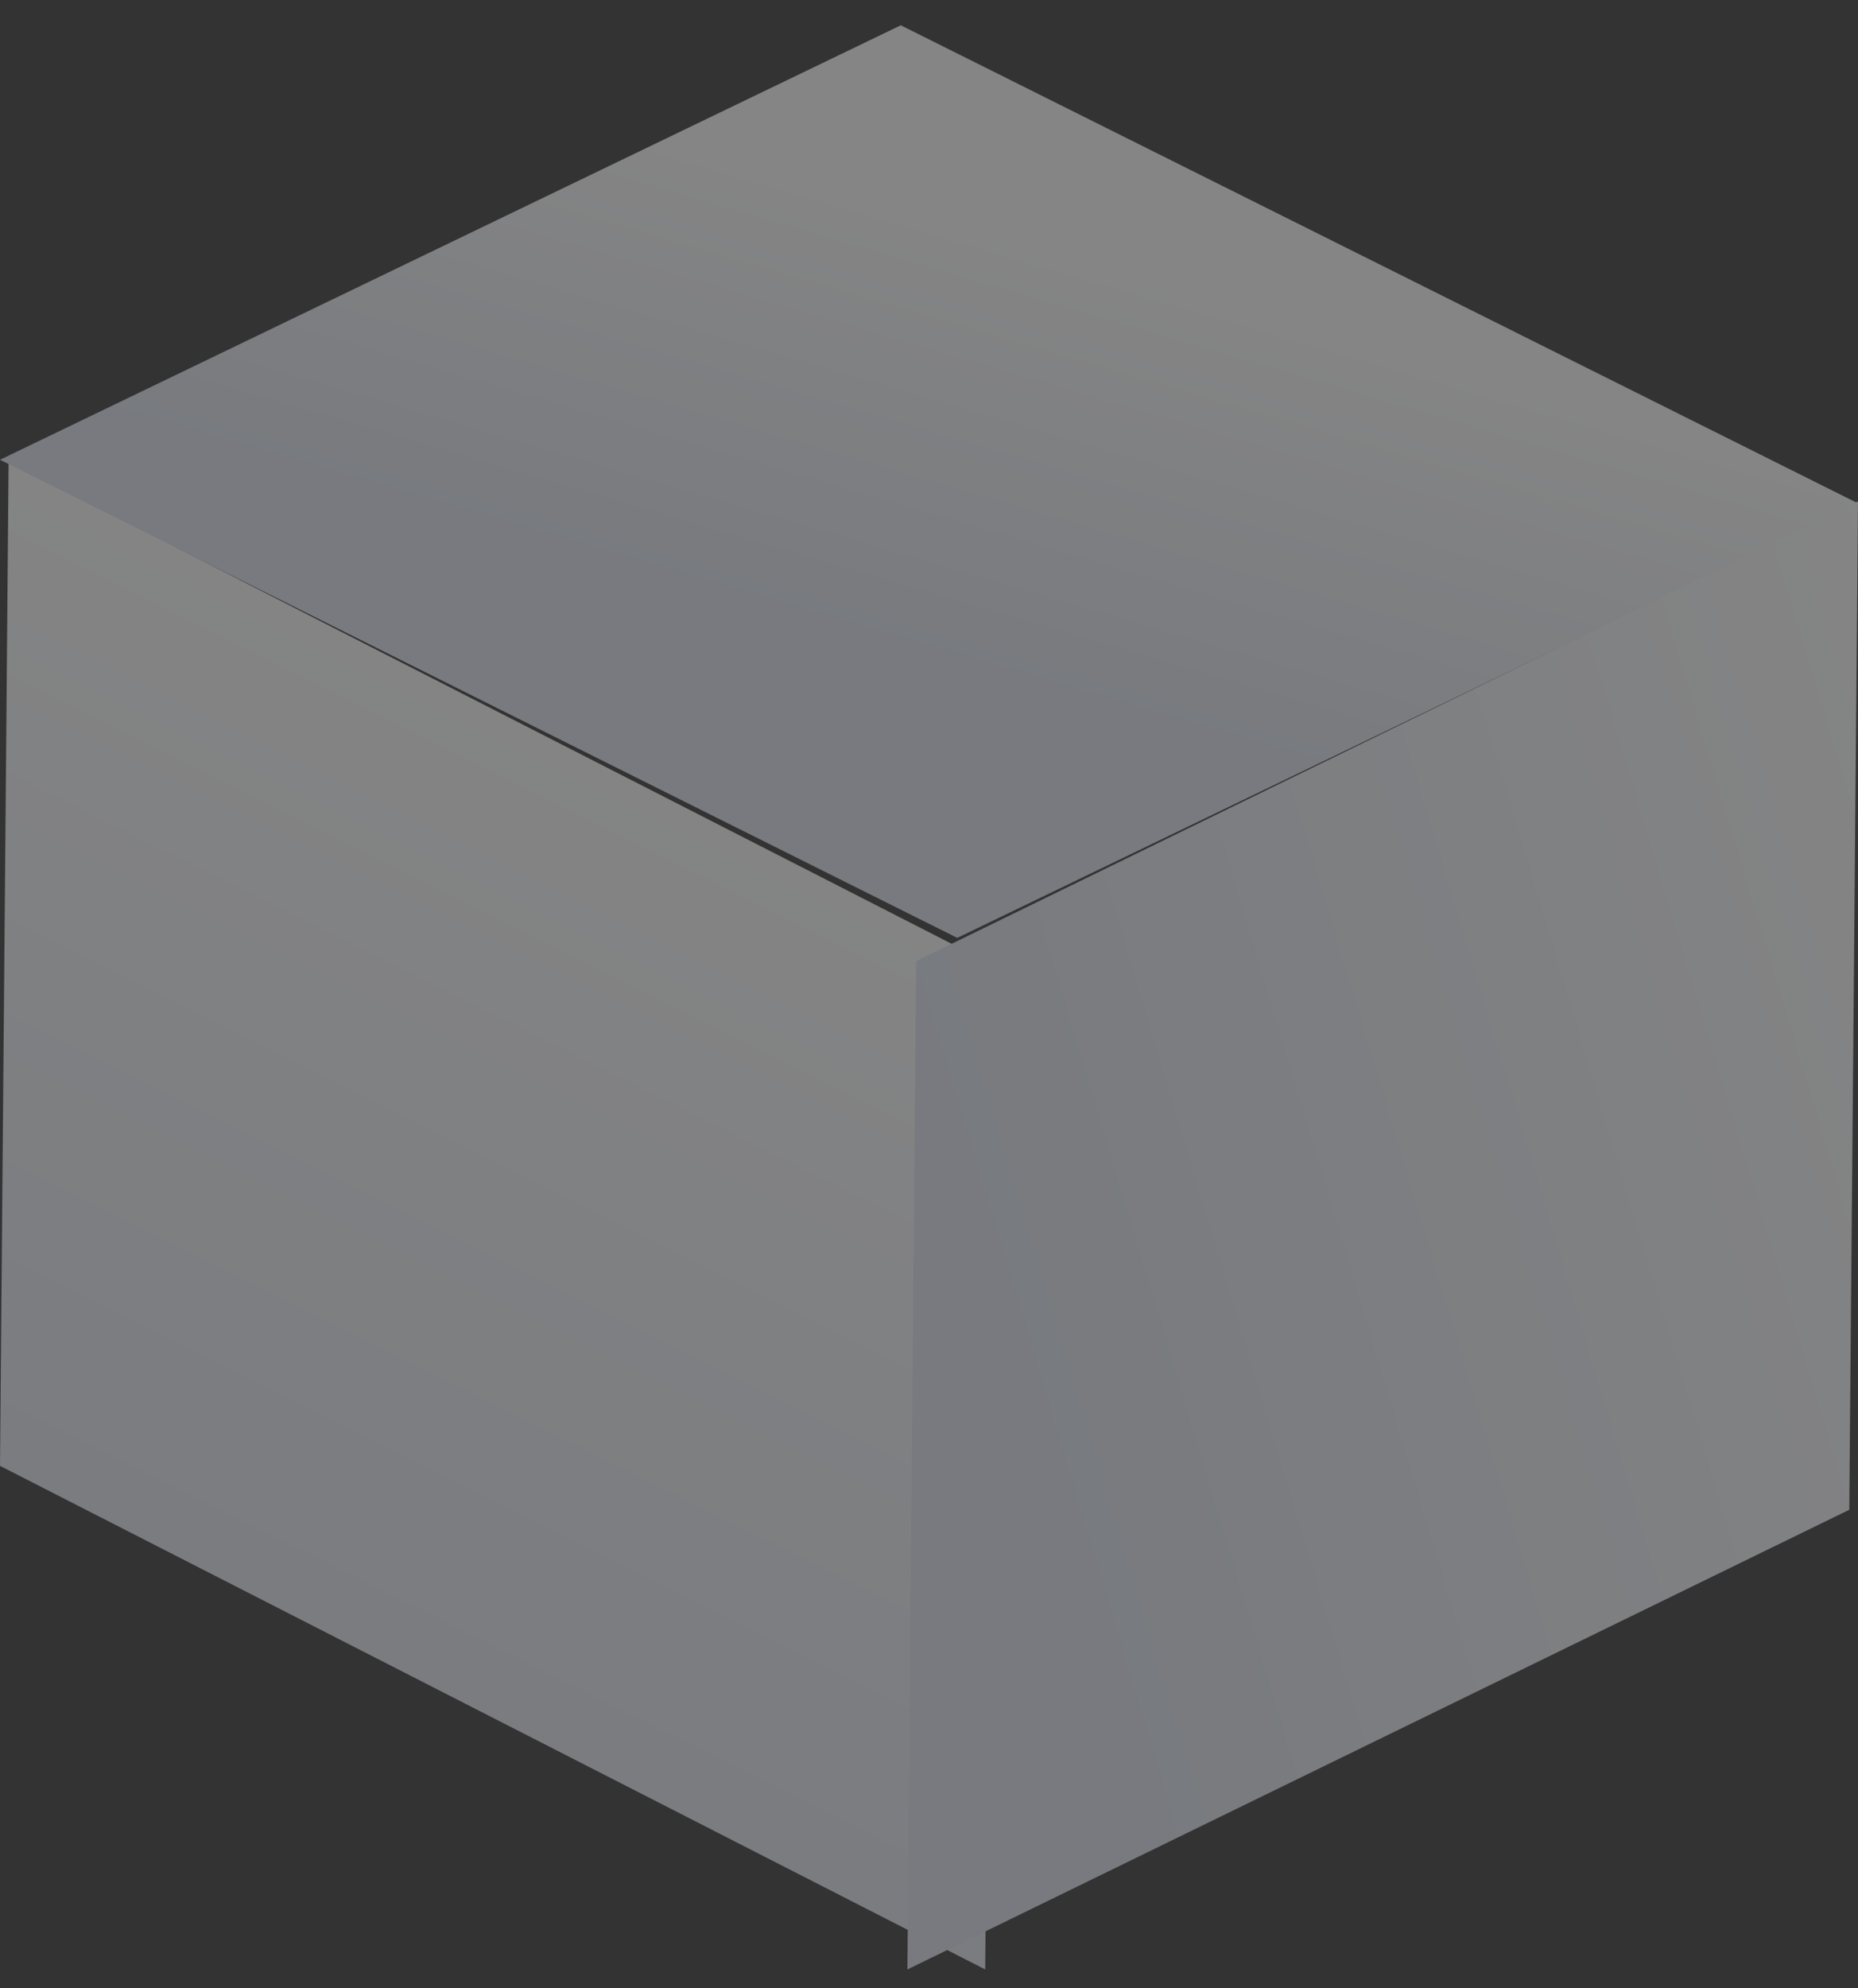 <?xml version="1.0" encoding="UTF-8"?>
<svg width="43px" height="46px" viewBox="0 0 43 46" version="1.1" xmlns="http://www.w3.org/2000/svg" xmlns:xlink="http://www.w3.org/1999/xlink">
    <rect x="0" y="0" width="43" height="46" fill="#333333" stroke="none"/>
    <title>infrastructure-bg1备份</title>
    <defs>
        <linearGradient x1="66.405%" y1="15.132%" x2="41.024%" y2="93.032%" id="linearGradient-1">
            <stop stop-color="#FFFFFF" offset="0%"></stop>
            <stop stop-color="#DEE4EF" offset="100%"></stop>
        </linearGradient>
        <linearGradient x1="83.461%" y1="40.384%" x2="62.237%" y2="75.876%" id="linearGradient-2">
            <stop stop-color="#FFFFFF" offset="0%"></stop>
            <stop stop-color="#DEE4EF" offset="100%"></stop>
        </linearGradient>
        <linearGradient x1="117.926%" y1="27.525%" x2="18.559%" y2="73.64%" id="linearGradient-3">
            <stop stop-color="#FFFFFF" offset="0%"></stop>
            <stop stop-color="#DEE4EF" offset="100%"></stop>
        </linearGradient>
    </defs>
    <g id="行业-" stroke="none" stroke-width="1" fill="none" fill-rule="evenodd" opacity="0.4">
        <g id="金融" transform="translate(-66, -912)">
            <g id="架构图-2" transform="translate(0, 852)">
                <g id="infrastructure-bg1备份" transform="translate(66, 60.585)">
                    <polygon id="Path" fill="url(#linearGradient-1)" points="22.801 44.979 0 33.328 0.199 10.097 23 21.749"></polygon>
                    <polygon id="Path" fill="url(#linearGradient-2)" points="0 10.052 20.847 0 43 11.06 22.154 21.113"></polygon>
                    <polygon id="Path" fill="url(#linearGradient-3)" points="21.202 21.651 43 11.015 42.798 34.344 21 44.979"></polygon>
                </g>
            </g>
        </g>
    </g>
</svg>